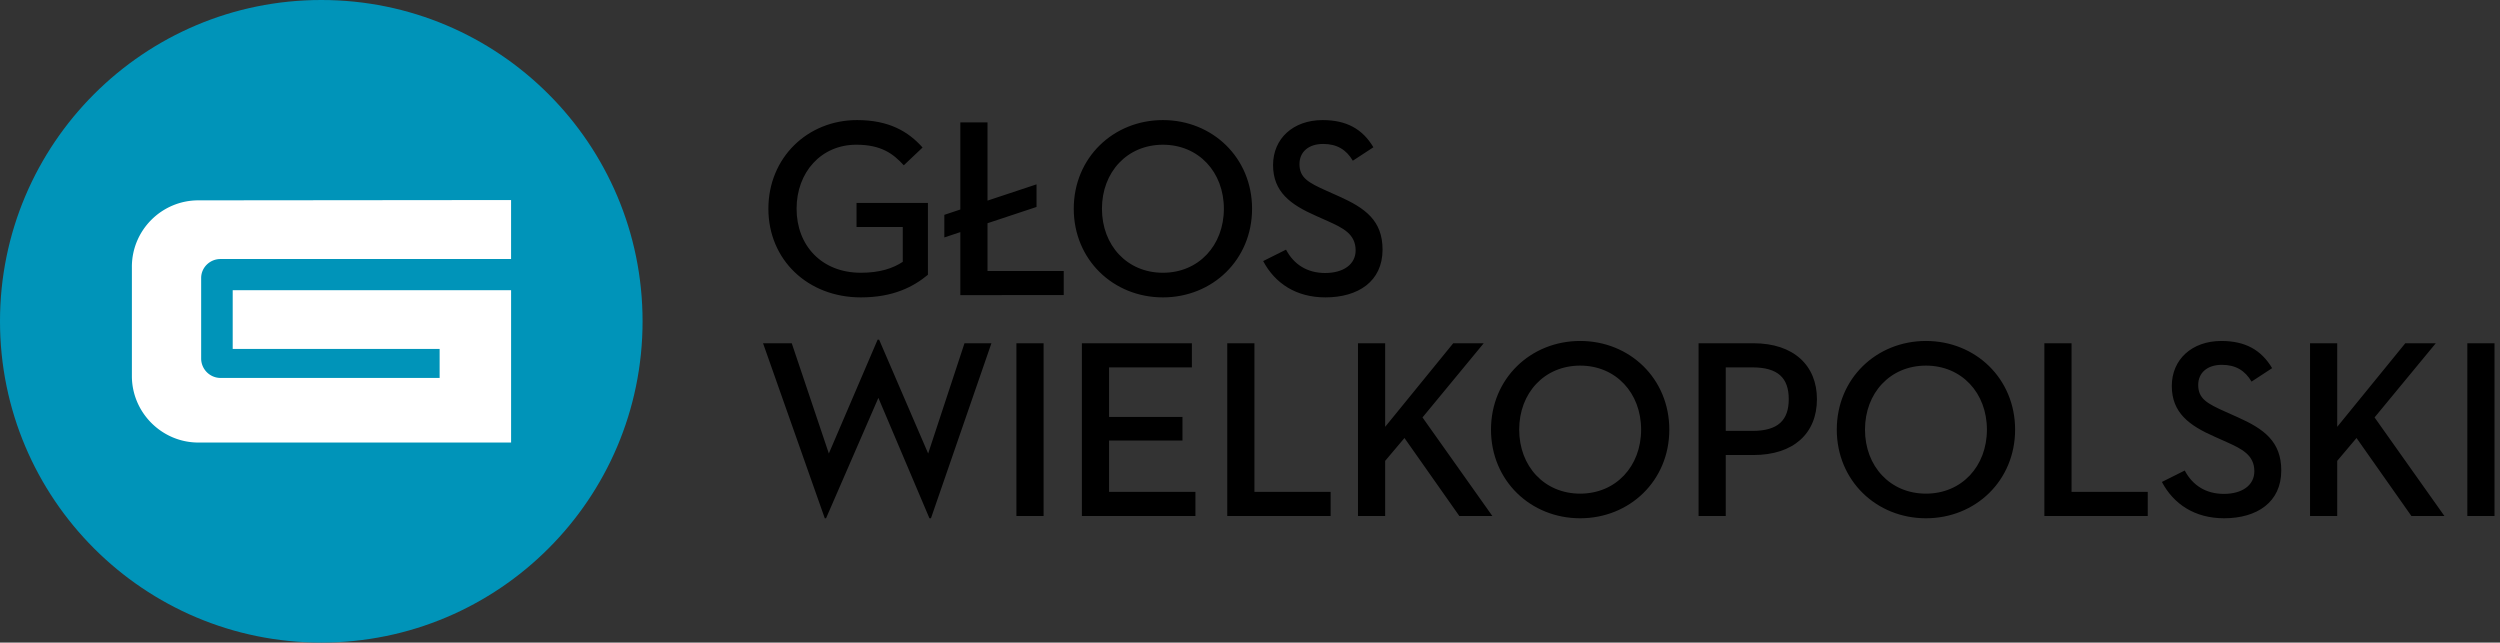 <svg xmlns="http://www.w3.org/2000/svg" width="249" height="64" viewBox="0 0 249 64" fill="none"><rect x="0" y="0" width="249" height="64" fill="#333333" stroke="none"/><g clip-path="url(#a)"><path fill="#000" d="M245.746 51.392V34.188h2.707v17.204h-2.707ZM242.604 34.188l-6.097 7.388 6.957 9.816h-3.289l-5.465-7.767-1.923 2.277v5.49h-2.707V34.188h2.707v8.324l6.781-8.324h3.036ZM215.324 48.002l2.277-1.138c.784 1.492 2.125 2.327 3.896 2.327 1.822 0 3.036-.86 3.036-2.251 0-1.62-1.239-2.227-2.757-2.91l-1.189-.531c-2.53-1.113-4.276-2.378-4.276-5.06 0-2.631 1.999-4.478 4.933-4.478 2.379 0 3.972.885 5.06 2.707l-2.049 1.34c-.658-1.113-1.594-1.67-2.96-1.67-1.467 0-2.353.81-2.353 2 0 1.366.86 1.846 2.732 2.681l1.19.532c2.605 1.163 4.351 2.403 4.351 5.313 0 3.162-2.429 4.756-5.692 4.756-2.935 0-5.035-1.417-6.199-3.618ZM203.619 51.392V34.188h2.707v14.8h7.59v2.404h-10.297ZM191.825 51.62c-4.934 0-8.881-3.744-8.881-8.83 0-5.085 3.947-8.83 8.881-8.83 4.933 0 8.88 3.745 8.88 8.83 0 5.086-3.947 8.83-8.88 8.83Zm0-2.454c3.567 0 6.072-2.732 6.072-6.376 0-3.643-2.505-6.375-6.072-6.375-3.568 0-6.072 2.732-6.072 6.375 0 3.644 2.504 6.376 6.072 6.376ZM171.885 45.32v6.072h-2.707V34.188h5.464c4.023 0 6.325 2.227 6.325 5.566 0 3.416-2.327 5.566-6.325 5.566h-2.757Zm0-2.403h2.656c2.555 0 3.618-1.063 3.618-3.163 0-2.125-1.088-3.162-3.618-3.162h-2.656v6.325ZM157.383 51.62c-4.933 0-8.88-3.744-8.88-8.83 0-5.085 3.947-8.83 8.88-8.83 4.934 0 8.88 3.745 8.88 8.83 0 5.086-3.946 8.83-8.88 8.83Zm0-2.454c3.567 0 6.072-2.732 6.072-6.376 0-3.643-2.505-6.375-6.072-6.375s-6.072 2.732-6.072 6.375c0 3.644 2.505 6.376 6.072 6.376ZM147.778 34.188l-6.097 7.388 6.957 9.816h-3.289l-5.464-7.767-1.923 2.277v5.49h-2.707V34.188h2.707v8.324l6.78-8.324h3.036ZM122.234 51.392V34.188h2.707v14.8h7.59v2.404h-10.297ZM107.756 51.392V34.188h10.955v2.404h-8.248v4.933h7.312v2.353h-7.312v5.11h8.602v2.404h-11.309ZM101.235 51.392V34.188h2.707v17.204h-2.707ZM82.148 51.62 76 34.188h2.859l3.694 10.98 4.857-11.334h.152l4.883 11.335 3.618-10.98h2.682L92.723 51.62h-.151l-5.086-11.992-5.212 11.992h-.126ZM125.811 26.002l2.277-1.138c.784 1.492 2.125 2.327 3.896 2.327 1.821 0 3.036-.86 3.036-2.251 0-1.62-1.24-2.227-2.758-2.91l-1.189-.531c-2.53-1.113-4.276-2.378-4.276-5.06 0-2.631 1.999-4.478 4.934-4.478 2.378 0 3.972.885 5.06 2.707l-2.05 1.34c-.657-1.112-1.593-1.67-2.96-1.67-1.467 0-2.353.81-2.353 2 0 1.366.861 1.846 2.733 2.681l1.189.532c2.606 1.164 4.352 2.403 4.352 5.313 0 3.162-2.429 4.756-5.693 4.756-2.935 0-5.035-1.417-6.198-3.618ZM115.826 29.62c-4.934 0-8.88-3.744-8.88-8.83 0-5.085 3.946-8.83 8.88-8.83 4.933 0 8.88 3.745 8.88 8.83 0 5.086-3.947 8.83-8.88 8.83Zm0-2.454c3.567 0 6.072-2.732 6.072-6.376 0-3.643-2.505-6.375-6.072-6.375s-6.072 2.732-6.072 6.375c0 3.644 2.505 6.376 6.072 6.376ZM98.356 22.233v4.756h7.591v2.403H95.649v-6.274l-1.594.531v-2.251l1.594-.532v-8.678h2.707v7.793l4.883-1.62v2.252l-4.883 1.62ZM85.74 29.62c-5.287 0-9.209-3.744-9.209-8.83 0-5.085 3.896-8.83 8.83-8.83 3.188 0 5.11 1.14 6.527 2.733l-1.872 1.771c-1.037-1.138-2.226-2.05-4.73-2.05-3.492 0-5.946 2.733-5.946 6.376 0 3.644 2.479 6.376 6.4 6.376 1.873 0 3.188-.43 4.175-1.088v-3.466H85.31v-2.403h7.11v7.16c-1.442 1.189-3.441 2.251-6.68 2.251Z"/><path fill="#0094B9" d="M32 64c17.673 0 32-14.327 32-32C64 14.327 49.673 0 32 0 14.327 0 0 14.327 0 32c0 17.673 14.327 32 32 32Z"/><path fill="#fff" fill-rule="evenodd" d="M13.136 26.575v10.881c0 3.637 2.982 6.621 6.62 6.621h31.149v-15.17H23.177v5.844h20.61v2.892H21.963a1.939 1.939 0 0 1-1.928-1.928v-8.02c0-1.057.871-1.896 1.928-1.896h28.94v-5.875l-31.148.03c-3.638 0-6.62 2.954-6.62 6.62Z" clip-rule="evenodd"/></g><defs><clipPath id="a"><path fill="#fff" d="M0 0h249v64H0z"/></clipPath></defs></svg>